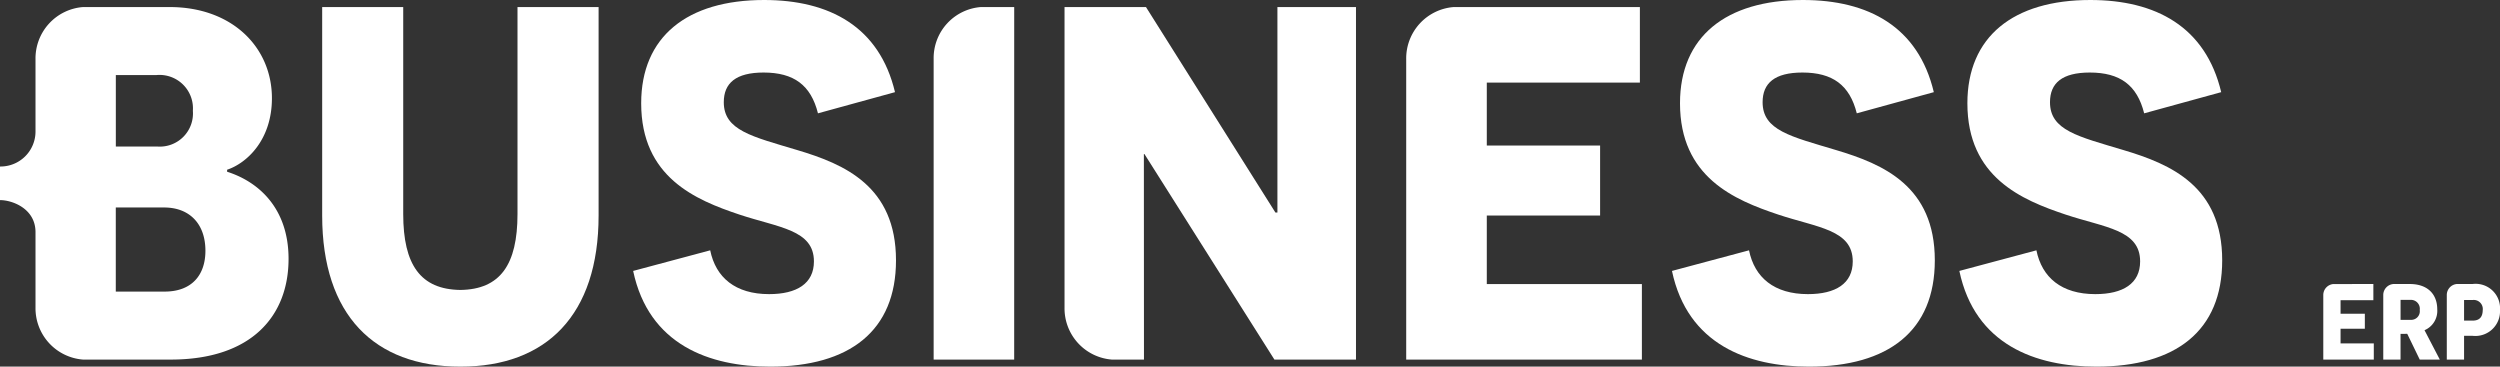 <svg id="Business_Zusatz" data-name="Business Zusatz" xmlns="http://www.w3.org/2000/svg" width="280.715" height="41.167" viewBox="0 0 280.715 41.167">
  <rect x="0" y="0" width="280.715" height="41.167" fill="#333333" stroke="none"/>
  <g id="BUSINESS" transform="translate(0 0)">
    <g id="Gruppe_123" data-name="Gruppe 123" transform="translate(157.898 0.792)">
      <path id="Pfad_300" data-name="Pfad 300" d="M-5.281-18.155v-7.691H7.442v-7.859H-5.281v-7.068h17.19v-8.483H-9a5.778,5.778,0,0,0-5.33,5.84V-9.674H12.134v-8.481Z" transform="translate(14.329 49.257)" fill="#fff"/>
    </g>
    <g id="Gruppe_124" data-name="Gruppe 124" transform="translate(119.535 0.792)">
      <path id="Pfad_301" data-name="Pfad 301" d="M-3.092-23.106a5.764,5.764,0,0,1-5.3-5.813v-33.77H.753L15.287-39.617h.225V-62.689h8.822v39.583h-9.16L.585-46.178H.517l.01,23.072Z" transform="translate(8.389 62.689)" fill="#fff"/>
    </g>
    <g id="Gruppe_125" data-name="Gruppe 125" transform="translate(104.835 0.792)">
      <path id="Pfad_302" data-name="Pfad 302" d="M-5.279-23.106h-9.043v-33.77a5.748,5.748,0,0,1,5.3-5.813h3.746Z" transform="translate(14.322 62.689)" fill="#fff"/>
    </g>
    <g id="Gruppe_126" data-name="Gruppe 126" transform="translate(0 0.792)">
      <path id="Pfad_303" data-name="Pfad 303" d="M-14.886-10.793v-.225c2.206-.734,5.032-3.336,5.032-8.03,0-5.712-4.466-10.235-11.479-10.235h-9.734A5.779,5.779,0,0,0-36.4-23.431v8.152a3.93,3.93,0,0,1-3.99,3.9v3.772c1.388,0,3.99.953,3.99,3.6V4.444A5.781,5.781,0,0,0-31.066,10.3h9.847c9.163,0,13.233-4.977,13.233-11.308,0-5.656-3.336-8.654-6.9-9.784M-22.8-21.65a3.755,3.755,0,0,1,4.07,4.015,3.726,3.726,0,0,1-3.957,4.015h-4.694v-8.03Zm.9,24.315h-5.486V-6.778h5.428c2.827,0,4.637,1.809,4.637,4.862,0,2.716-1.526,4.581-4.579,4.581" transform="translate(40.387 29.284)" fill="#fff"/>
    </g>
    <g id="Gruppe_127" data-name="Gruppe 127" transform="translate(71.095 0)">
      <path id="Pfad_304" data-name="Pfad 304" d="M-5.05-16.4c.621,3.055,2.826,4.919,6.615,4.919,3.11,0,5.032-1.186,5.032-3.674,0-3.564-3.958-3.789-8.367-5.258C-6.69-22.057-12.8-24.6-12.8-32.913c0-7.467,5.147-11.594,13.8-11.594,7.352,0,12.95,3,14.7,10.348L7.05-31.782c-.792-3.17-2.714-4.581-6.106-4.581-3.11,0-4.469,1.186-4.469,3.335,0,3.165,3.167,3.843,8.256,5.373,5.314,1.581,11.081,4.068,11.081,12.382,0,7.915-5.2,11.933-14.136,11.933-6.785,0-13.625-2.432-15.378-10.746Z" transform="translate(13.701 44.507)" fill="#fff"/>
    </g>
    <g id="Gruppe_128" data-name="Gruppe 128" transform="translate(187.74 0)">
      <path id="Pfad_305" data-name="Pfad 305" d="M-5.05-16.4c.621,3.055,2.826,4.919,6.615,4.919,3.11,0,5.032-1.186,5.032-3.674,0-3.564-3.958-3.789-8.367-5.258C-6.69-22.057-12.8-24.6-12.8-32.913c0-7.467,5.147-11.594,13.8-11.594,7.352,0,12.95,3,14.7,10.348L7.05-31.782c-.792-3.17-2.714-4.581-6.106-4.581-3.11,0-4.469,1.186-4.469,3.335,0,3.165,3.167,3.843,8.256,5.373,5.314,1.581,11.081,4.068,11.081,12.382,0,7.915-5.2,11.933-14.136,11.933-6.785,0-13.625-2.432-15.378-10.746Z" transform="translate(13.701 44.507)" fill="#fff"/>
    </g>
    <g id="Gruppe_129" data-name="Gruppe 129" transform="translate(220.009 0)">
      <path id="Pfad_306" data-name="Pfad 306" d="M-5.05-16.4c.621,3.055,2.826,4.919,6.615,4.919,3.11,0,5.032-1.186,5.032-3.674,0-3.564-3.958-3.789-8.367-5.258C-6.69-22.057-12.8-24.6-12.8-32.913c0-7.467,5.147-11.594,13.8-11.594,7.352,0,12.95,3,14.7,10.348L7.05-31.782c-.792-3.17-2.714-4.581-6.106-4.581-3.11,0-4.469,1.186-4.469,3.335,0,3.165,3.167,3.843,8.256,5.373,5.314,1.581,11.081,4.068,11.081,12.382,0,7.915-5.2,11.933-14.136,11.933-6.785,0-13.625-2.432-15.378-10.746Z" transform="translate(13.701 44.507)" fill="#fff"/>
    </g>
    <g id="Gruppe_130" data-name="Gruppe 130" transform="translate(36.171 0.792)">
      <path id="Pfad_307" data-name="Pfad 307" d="M-12.806,0V23.238c0,5.7-1.945,8.467-6.416,8.527-4.472-.06-6.416-2.823-6.416-8.527V0h-9.1V23.408c0,11.2,5.88,16.966,15.492,16.966h.057C-9.581,40.374-3.7,34.6-3.7,23.408V0Z" transform="translate(34.743)" fill="#fff"/>
    </g>
  </g>
  <g id="ERP" transform="translate(0 0)">
    <g id="Gruppe_131" data-name="Gruppe 131" transform="translate(260.873 31.893)">
      <path id="Pfad_308" data-name="Pfad 308" d="M-1.132-3.89V-5.538H1.595V-7.223H-1.132V-8.737H2.552v-1.818H-1.929A1.238,1.238,0,0,0-3.071-9.3v7.231H2.6V-3.89Z" transform="translate(3.071 10.555)" fill="#fff"/>
    </g>
    <g id="Gruppe_132" data-name="Gruppe 132" transform="translate(267.608 31.892)">
      <path id="Pfad_309" data-name="Pfad 309" d="M-2.7-3.028a2.354,2.354,0,0,0,1.43-2.339c0-1.721-1.1-2.848-3.078-2.848H-6.189A1.238,1.238,0,0,0-7.331-6.963V.269h1.939V-2.616h.4l.351-.011,1.406,2.9H-.981ZM-4.289-4.191h-1.1V-6.433h1.078A1,1,0,0,1-3.236-5.294a.967.967,0,0,1-1.054,1.1" transform="translate(7.331 8.214)" fill="#fff"/>
    </g>
    <g id="Gruppe_133" data-name="Gruppe 133" transform="translate(274.741 31.892)">
      <path id="Pfad_310" data-name="Pfad 310" d="M0-4.951H1.939V-7.617h.969a2.771,2.771,0,0,0,3.066-2.9,2.743,2.743,0,0,0-3.066-2.921H1.149A1.237,1.237,0,0,0,0-12.179ZM2.908-9.326H1.939V-11.64h.969a1.018,1.018,0,0,1,1.126,1.151c-.011.739-.351,1.163-1.126,1.163" transform="translate(0 13.434)" fill="#fff"/>
    </g>
  </g>
</svg>